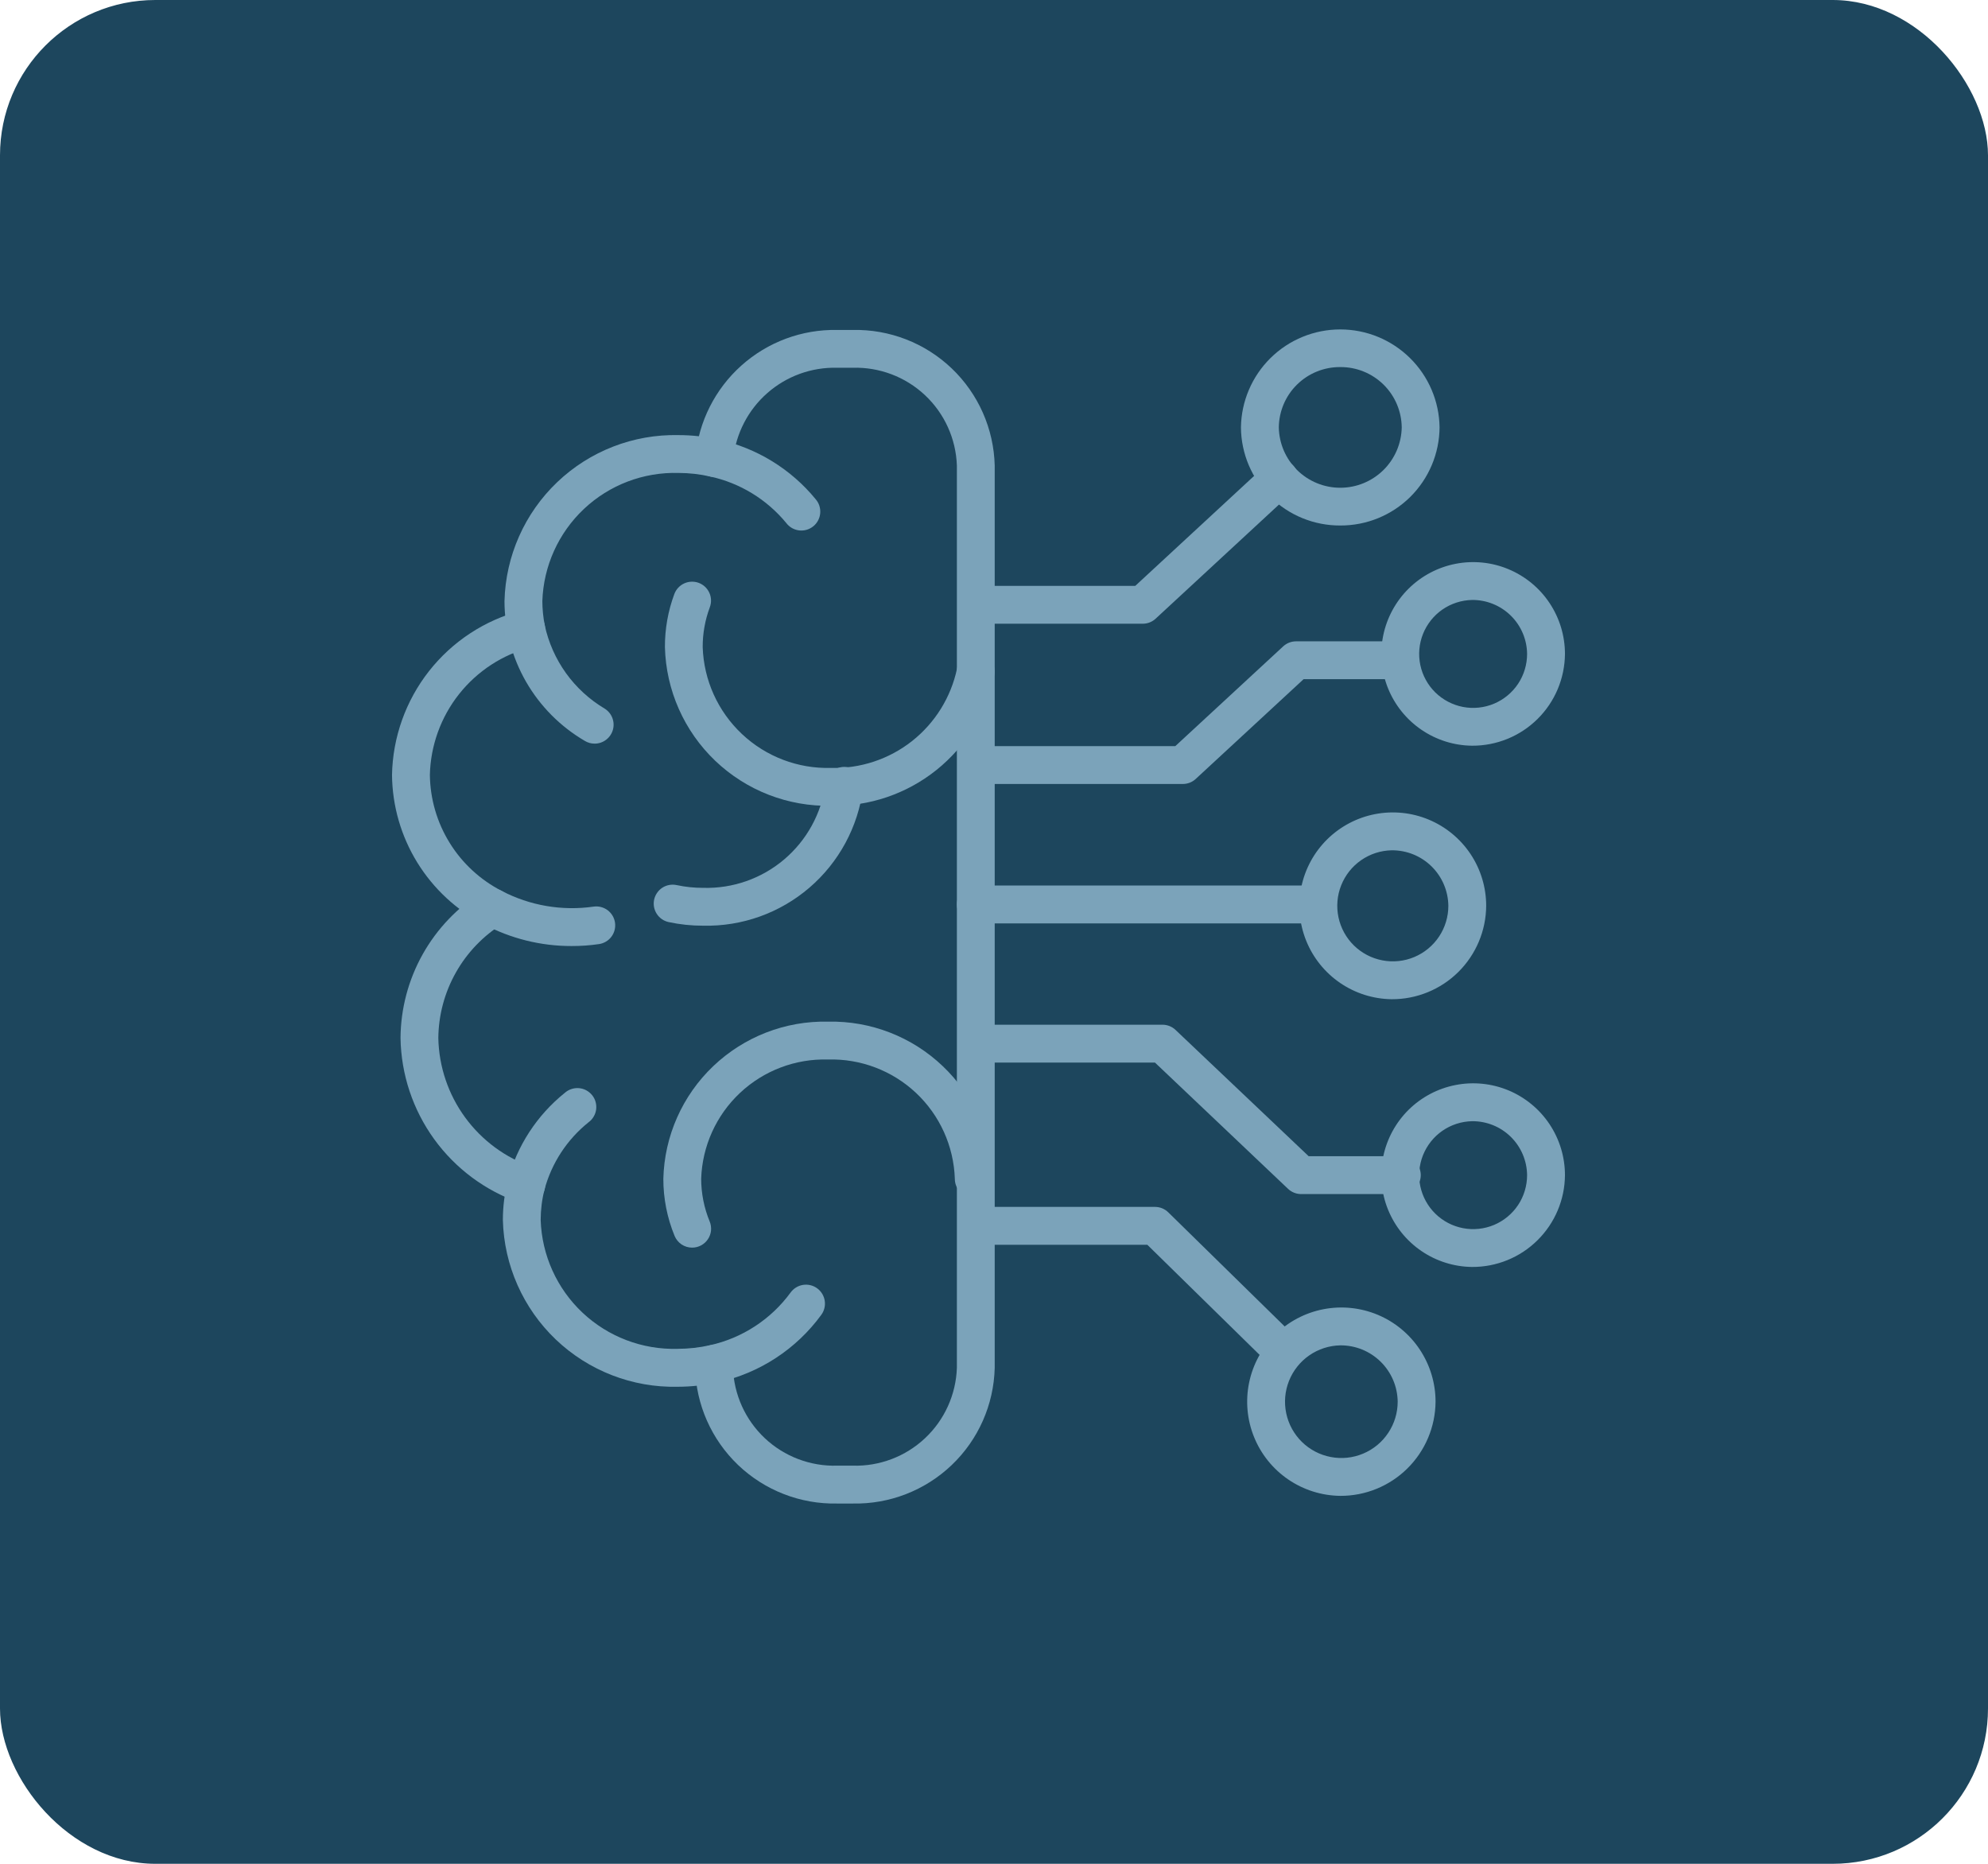 <svg xmlns="http://www.w3.org/2000/svg" width="64" height="60" viewBox="0 0 64 60" fill="none"><rect width="64" height="60" rx="5" fill="#1D465D"></rect><g clip-path="url(#clip0_23_52)"><path d="M27.45 48.402H26.952C25.767 48.427 24.62 47.981 23.763 47.163C22.905 46.344 22.407 45.219 22.378 44.034V43.904C22.378 43.742 22.442 43.587 22.557 43.473C22.671 43.359 22.826 43.294 22.988 43.294C23.149 43.294 23.304 43.359 23.419 43.473C23.533 43.587 23.597 43.742 23.597 43.904V44.034C23.626 44.896 23.996 45.711 24.624 46.301C25.253 46.891 26.09 47.208 26.952 47.183H27.45C28.312 47.208 29.149 46.891 29.778 46.301C30.407 45.711 30.776 44.895 30.805 44.034V14.989C30.776 14.127 30.407 13.312 29.778 12.721C29.149 12.131 28.312 11.814 27.45 11.839H26.952C26.125 11.817 25.321 12.109 24.7 12.656C24.079 13.202 23.688 13.963 23.604 14.786C23.601 14.867 23.581 14.945 23.546 15.018C23.511 15.091 23.462 15.155 23.401 15.209C23.34 15.262 23.27 15.302 23.193 15.327C23.116 15.352 23.036 15.361 22.955 15.353C22.875 15.348 22.797 15.327 22.726 15.291C22.654 15.256 22.59 15.207 22.537 15.146C22.485 15.086 22.444 15.016 22.419 14.94C22.393 14.864 22.383 14.784 22.388 14.704C22.493 13.573 23.022 12.524 23.868 11.767C24.715 11.009 25.817 10.6 26.952 10.622H27.45C28.635 10.596 29.782 11.042 30.64 11.861C31.497 12.68 31.994 13.805 32.023 14.99V44.034C31.994 45.219 31.497 46.344 30.639 47.163C29.782 47.981 28.635 48.427 27.45 48.402Z" fill="#7BA3BA"></path><path d="M19.144 23.939C19.032 23.94 18.922 23.909 18.827 23.851C18.04 23.391 17.388 22.734 16.934 21.945C16.481 21.155 16.242 20.26 16.241 19.35C16.278 17.899 16.889 16.523 17.939 15.521C18.989 14.52 20.393 13.975 21.843 14.007C22.277 14.007 22.709 14.055 23.131 14.151C24.36 14.422 25.462 15.098 26.259 16.071C26.313 16.133 26.353 16.205 26.378 16.282C26.403 16.36 26.412 16.442 26.405 16.523C26.398 16.605 26.375 16.683 26.336 16.756C26.298 16.828 26.246 16.891 26.182 16.943C26.119 16.994 26.046 17.032 25.968 17.055C25.889 17.078 25.807 17.084 25.726 17.075C25.645 17.065 25.567 17.039 25.496 16.999C25.425 16.958 25.363 16.904 25.314 16.839C24.688 16.078 23.825 15.55 22.863 15.34C22.528 15.264 22.186 15.226 21.843 15.225C20.715 15.194 19.621 15.61 18.8 16.383C17.979 17.156 17.497 18.223 17.46 19.35C17.461 19.611 17.487 19.872 17.537 20.128C17.657 20.683 17.889 21.207 18.22 21.669C18.551 22.13 18.974 22.518 19.461 22.809C19.575 22.878 19.663 22.983 19.711 23.106C19.76 23.23 19.767 23.366 19.731 23.494C19.695 23.622 19.618 23.735 19.512 23.815C19.406 23.896 19.277 23.94 19.144 23.939Z" fill="#7BA3BA"></path><path d="M18.398 30.455C17.415 30.457 16.445 30.216 15.576 29.755C14.693 29.298 13.952 28.609 13.431 27.762C12.91 26.915 12.63 25.943 12.62 24.948C12.643 23.734 13.061 22.56 13.811 21.605C14.562 20.65 15.603 19.966 16.778 19.657C16.855 19.636 16.936 19.63 17.015 19.64C17.095 19.65 17.171 19.675 17.241 19.715C17.311 19.754 17.372 19.807 17.421 19.87C17.47 19.933 17.507 20.005 17.528 20.082C17.549 20.16 17.555 20.24 17.545 20.32C17.536 20.399 17.51 20.476 17.471 20.545C17.431 20.615 17.378 20.676 17.315 20.725C17.252 20.774 17.18 20.811 17.103 20.832C16.185 21.069 15.369 21.6 14.78 22.343C14.191 23.086 13.861 24.001 13.839 24.948C13.849 25.722 14.069 26.478 14.477 27.135C14.884 27.793 15.463 28.326 16.151 28.68C17.059 29.155 18.095 29.332 19.11 29.186C19.269 29.163 19.431 29.205 19.561 29.301C19.69 29.398 19.776 29.542 19.799 29.701C19.822 29.861 19.781 30.023 19.685 30.153C19.589 30.282 19.445 30.368 19.286 30.392C18.992 30.435 18.695 30.456 18.398 30.455Z" fill="#7BA3BA"></path><path d="M16.939 38.755C16.869 38.755 16.799 38.742 16.733 38.719C15.627 38.335 14.665 37.621 13.978 36.673C13.291 35.724 12.913 34.588 12.894 33.417C12.9 32.472 13.146 31.545 13.607 30.721C14.069 29.897 14.732 29.203 15.534 28.704C15.602 28.661 15.677 28.632 15.756 28.618C15.835 28.604 15.915 28.605 15.994 28.623C16.072 28.64 16.146 28.672 16.211 28.718C16.277 28.764 16.333 28.823 16.376 28.89C16.419 28.957 16.448 29.033 16.462 29.111C16.476 29.19 16.474 29.271 16.457 29.349C16.44 29.427 16.407 29.501 16.362 29.567C16.316 29.633 16.258 29.689 16.19 29.732C15.56 30.121 15.039 30.663 14.676 31.308C14.312 31.952 14.118 32.679 14.111 33.419C14.13 34.339 14.431 35.23 14.974 35.973C15.517 36.716 16.275 37.274 17.145 37.572C17.281 37.62 17.395 37.715 17.468 37.839C17.54 37.963 17.566 38.109 17.541 38.251C17.517 38.392 17.443 38.521 17.332 38.613C17.222 38.705 17.083 38.756 16.939 38.755Z" fill="#7BA3BA"></path><path d="M21.815 44.643C20.358 44.675 18.948 44.128 17.893 43.122C16.839 42.116 16.226 40.733 16.189 39.276C16.189 38.844 16.243 38.415 16.349 37.996C16.645 36.886 17.288 35.9 18.183 35.181C18.245 35.126 18.317 35.085 18.395 35.059C18.474 35.033 18.556 35.023 18.639 35.03C18.721 35.037 18.801 35.06 18.873 35.099C18.946 35.138 19.01 35.191 19.062 35.255C19.114 35.319 19.152 35.393 19.174 35.473C19.196 35.552 19.202 35.635 19.192 35.717C19.181 35.798 19.154 35.877 19.111 35.948C19.07 36.019 19.013 36.081 18.947 36.129C18.255 36.683 17.758 37.443 17.528 38.299C17.447 38.617 17.407 38.945 17.406 39.274C17.443 40.407 17.927 41.48 18.753 42.258C19.579 43.035 20.679 43.453 21.813 43.422C22.163 43.421 22.512 43.383 22.854 43.306C23.897 43.075 24.821 42.472 25.452 41.609C25.547 41.478 25.69 41.39 25.85 41.364C26.01 41.338 26.174 41.377 26.305 41.472C26.436 41.567 26.525 41.711 26.55 41.87C26.576 42.03 26.537 42.194 26.442 42.325C25.637 43.429 24.457 44.202 23.123 44.498C22.694 44.594 22.255 44.642 21.815 44.643Z" fill="#7BA3BA"></path><path d="M26.756 25.94C25.37 25.97 24.029 25.449 23.026 24.492C22.024 23.535 21.441 22.219 21.406 20.834C21.403 20.249 21.506 19.668 21.71 19.12C21.739 19.045 21.781 18.977 21.836 18.918C21.891 18.86 21.956 18.813 22.029 18.78C22.102 18.747 22.181 18.728 22.261 18.726C22.341 18.723 22.421 18.736 22.496 18.764C22.57 18.793 22.639 18.835 22.698 18.89C22.756 18.945 22.803 19.011 22.836 19.083C22.869 19.156 22.887 19.235 22.89 19.315C22.892 19.395 22.879 19.475 22.851 19.55C22.698 19.96 22.62 20.395 22.622 20.834C22.657 21.896 23.111 22.901 23.886 23.63C24.66 24.359 25.691 24.751 26.754 24.721C27.697 24.747 28.62 24.441 29.361 23.857C30.102 23.272 30.615 22.446 30.81 21.523C30.822 21.443 30.851 21.366 30.894 21.297C30.937 21.228 30.993 21.168 31.059 21.121C31.125 21.074 31.2 21.041 31.28 21.024C31.359 21.006 31.441 21.005 31.521 21.019C31.601 21.034 31.677 21.064 31.745 21.109C31.813 21.153 31.871 21.21 31.916 21.278C31.962 21.345 31.993 21.421 32.009 21.5C32.025 21.58 32.025 21.662 32.008 21.742C31.762 22.945 31.102 24.025 30.142 24.792C29.183 25.559 27.984 25.965 26.756 25.94Z" fill="#7BA3BA"></path><path d="M22.281 40.164C22.16 40.164 22.042 40.128 21.941 40.061C21.841 39.993 21.763 39.898 21.717 39.786C21.477 39.203 21.354 38.578 21.355 37.947C21.389 36.574 21.966 35.271 22.96 34.323C23.954 33.375 25.283 32.859 26.656 32.889C28.029 32.859 29.358 33.375 30.352 34.323C31.346 35.271 31.923 36.574 31.958 37.947C31.958 38.027 31.942 38.107 31.912 38.181C31.881 38.255 31.837 38.322 31.78 38.379C31.724 38.435 31.657 38.48 31.583 38.511C31.509 38.542 31.43 38.558 31.35 38.559C31.189 38.559 31.033 38.495 30.919 38.381C30.804 38.267 30.739 38.112 30.739 37.951V37.947C30.704 36.898 30.256 35.904 29.49 35.184C28.725 34.465 27.706 34.078 26.656 34.108C25.606 34.078 24.587 34.465 23.822 35.184C23.056 35.904 22.608 36.897 22.573 37.947C22.574 38.419 22.667 38.887 22.847 39.323C22.885 39.416 22.899 39.516 22.89 39.616C22.88 39.715 22.845 39.811 22.789 39.894C22.734 39.977 22.658 40.045 22.57 40.092C22.482 40.139 22.383 40.164 22.283 40.164H22.281Z" fill="#7BA3BA"></path><path d="M22.634 29.8C22.262 29.801 21.89 29.762 21.526 29.684C21.448 29.667 21.374 29.635 21.308 29.59C21.242 29.544 21.186 29.486 21.143 29.419C21.099 29.352 21.07 29.276 21.055 29.198C21.041 29.119 21.042 29.038 21.059 28.96C21.076 28.882 21.108 28.808 21.154 28.742C21.199 28.676 21.257 28.62 21.325 28.576C21.392 28.533 21.467 28.503 21.546 28.489C21.625 28.475 21.705 28.476 21.784 28.493C22.064 28.553 22.35 28.583 22.637 28.582C23.589 28.609 24.518 28.284 25.244 27.668C25.971 27.052 26.445 26.189 26.574 25.245C26.581 25.164 26.604 25.085 26.642 25.014C26.68 24.942 26.731 24.879 26.794 24.827C26.857 24.776 26.929 24.737 27.007 24.714C27.084 24.691 27.166 24.683 27.246 24.692C27.327 24.701 27.405 24.726 27.476 24.765C27.547 24.804 27.609 24.857 27.659 24.921C27.71 24.985 27.747 25.058 27.768 25.136C27.79 25.214 27.796 25.295 27.785 25.376C27.624 26.619 27.009 27.759 26.058 28.576C25.107 29.393 23.888 29.829 22.634 29.8Z" fill="#7BA3BA"></path><path d="M43.147 16.917C42.304 16.921 41.495 16.59 40.896 15.998C40.296 15.406 39.956 14.601 39.95 13.758C39.962 12.918 40.304 12.116 40.902 11.526C41.5 10.936 42.307 10.605 43.147 10.605C43.988 10.605 44.794 10.936 45.392 11.526C45.991 12.116 46.333 12.918 46.344 13.758C46.338 14.601 45.998 15.406 45.399 15.999C44.8 16.591 43.99 16.921 43.147 16.917ZM43.147 11.817C42.627 11.813 42.128 12.015 41.757 12.379C41.386 12.742 41.175 13.239 41.169 13.758C41.178 14.277 41.391 14.771 41.761 15.135C42.13 15.498 42.629 15.702 43.147 15.702C43.666 15.702 44.164 15.498 44.534 15.135C44.904 14.771 45.117 14.277 45.126 13.758C45.12 13.238 44.908 12.742 44.538 12.379C44.167 12.015 43.666 11.813 43.147 11.817Z" fill="#7BA3BA"></path><path d="M47.391 24.006C46.808 24 46.24 23.821 45.759 23.492C45.277 23.163 44.904 22.699 44.685 22.159C44.467 21.618 44.413 21.025 44.531 20.454C44.649 19.883 44.933 19.359 45.348 18.949C45.762 18.54 46.289 18.261 46.861 18.15C47.434 18.039 48.026 18.099 48.564 18.324C49.102 18.549 49.562 18.927 49.885 19.413C50.208 19.898 50.381 20.468 50.381 21.051C50.375 21.839 50.058 22.593 49.497 23.147C48.937 23.701 48.179 24.01 47.391 24.006ZM47.391 19.314C47.049 19.321 46.717 19.428 46.435 19.623C46.154 19.818 45.937 20.092 45.81 20.41C45.684 20.728 45.654 21.076 45.725 21.411C45.796 21.746 45.964 22.052 46.208 22.292C46.453 22.531 46.762 22.693 47.098 22.758C47.434 22.822 47.782 22.786 48.098 22.653C48.413 22.52 48.682 22.298 48.872 22.013C49.061 21.728 49.162 21.393 49.162 21.051C49.157 20.586 48.968 20.142 48.636 19.817C48.304 19.491 47.856 19.31 47.391 19.314Z" fill="#7BA3BA"></path><path d="M44.803 32.167C44.21 32.16 43.632 31.977 43.143 31.643C42.653 31.308 42.273 30.836 42.051 30.286C41.829 29.736 41.774 29.133 41.894 28.552C42.014 27.971 42.303 27.439 42.725 27.022C43.147 26.605 43.683 26.322 44.265 26.209C44.847 26.096 45.45 26.157 45.997 26.386C46.544 26.614 47.012 27 47.341 27.493C47.67 27.987 47.845 28.567 47.845 29.16C47.84 29.962 47.516 30.729 46.946 31.293C46.376 31.856 45.605 32.171 44.803 32.167ZM44.803 27.373C44.451 27.38 44.109 27.49 43.82 27.691C43.53 27.892 43.307 28.173 43.177 28.501C43.047 28.828 43.017 29.186 43.09 29.531C43.163 29.875 43.336 30.191 43.587 30.437C43.838 30.683 44.157 30.85 44.503 30.916C44.849 30.983 45.206 30.945 45.531 30.809C45.856 30.672 46.133 30.443 46.328 30.15C46.523 29.856 46.627 29.512 46.627 29.16C46.621 28.681 46.426 28.224 46.084 27.889C45.743 27.554 45.282 27.369 44.803 27.373Z" fill="#7BA3BA"></path><path d="M47.391 40.786C46.808 40.78 46.24 40.601 45.758 40.272C45.276 39.943 44.903 39.479 44.684 38.938C44.466 38.398 44.412 37.804 44.53 37.233C44.648 36.662 44.932 36.138 45.346 35.728C45.761 35.318 46.288 35.04 46.86 34.929C47.433 34.817 48.026 34.878 48.564 35.102C49.102 35.327 49.562 35.706 49.885 36.191C50.208 36.677 50.381 37.247 50.381 37.83C50.376 38.618 50.058 39.372 49.497 39.926C48.937 40.481 48.179 40.79 47.391 40.786ZM47.391 36.094C47.049 36.101 46.717 36.208 46.435 36.403C46.154 36.598 45.937 36.872 45.81 37.19C45.684 37.508 45.654 37.856 45.725 38.191C45.796 38.525 45.964 38.832 46.208 39.071C46.453 39.311 46.762 39.473 47.098 39.537C47.434 39.602 47.782 39.565 48.098 39.433C48.413 39.3 48.682 39.078 48.872 38.793C49.061 38.508 49.162 38.173 49.162 37.831C49.157 37.366 48.968 36.922 48.636 36.596C48.304 36.27 47.856 36.09 47.391 36.094Z" fill="#7BA3BA"></path><path d="M43.147 48.155C42.549 48.148 41.966 47.965 41.472 47.627C40.978 47.29 40.595 46.814 40.371 46.259C40.147 45.704 40.092 45.096 40.213 44.51C40.334 43.924 40.625 43.387 41.051 42.967C41.476 42.546 42.017 42.261 42.604 42.147C43.191 42.033 43.799 42.095 44.351 42.325C44.903 42.556 45.375 42.945 45.706 43.443C46.038 43.941 46.215 44.526 46.215 45.124C46.209 45.932 45.883 46.705 45.307 47.274C44.732 47.842 43.955 48.159 43.147 48.155ZM43.147 43.31C42.79 43.317 42.443 43.429 42.149 43.633C41.856 43.836 41.629 44.122 41.497 44.454C41.365 44.786 41.334 45.149 41.408 45.499C41.482 45.848 41.657 46.168 41.912 46.418C42.167 46.668 42.49 46.837 42.841 46.904C43.192 46.972 43.555 46.934 43.884 46.795C44.214 46.657 44.495 46.425 44.692 46.127C44.89 45.83 44.996 45.481 44.996 45.124C44.99 44.638 44.793 44.175 44.446 43.835C44.1 43.495 43.632 43.306 43.147 43.31Z" fill="#7BA3BA"></path><path d="M36.787 20.079H31.49C31.329 20.079 31.174 20.015 31.059 19.901C30.945 19.786 30.881 19.631 30.881 19.47C30.881 19.308 30.945 19.153 31.059 19.039C31.174 18.925 31.329 18.86 31.49 18.86H36.548L40.772 14.952C40.891 14.843 41.049 14.785 41.211 14.791C41.372 14.798 41.525 14.869 41.635 14.988C41.744 15.107 41.802 15.264 41.795 15.426C41.789 15.588 41.718 15.74 41.599 15.85L37.2 19.92C37.087 20.023 36.94 20.08 36.787 20.079Z" fill="#7BA3BA"></path><path d="M38.081 25.238H31.49C31.329 25.238 31.174 25.174 31.059 25.059C30.945 24.945 30.881 24.79 30.881 24.629C30.881 24.467 30.945 24.312 31.059 24.198C31.174 24.084 31.329 24.019 31.49 24.019H37.837L41.311 20.807C41.424 20.703 41.571 20.646 41.725 20.646H44.923C45.085 20.646 45.24 20.71 45.354 20.824C45.468 20.939 45.533 21.093 45.533 21.255C45.533 21.417 45.468 21.572 45.354 21.686C45.24 21.8 45.085 21.864 44.923 21.864H41.967L38.494 25.076C38.382 25.18 38.234 25.238 38.081 25.238Z" fill="#7BA3BA"></path><path d="M42.419 29.726H31.414C31.252 29.726 31.097 29.661 30.983 29.547C30.869 29.433 30.805 29.278 30.805 29.116C30.805 28.955 30.869 28.8 30.983 28.685C31.097 28.571 31.252 28.507 31.414 28.507H42.419C42.581 28.507 42.736 28.571 42.85 28.685C42.965 28.8 43.029 28.955 43.029 29.116C43.029 29.278 42.965 29.433 42.85 29.547C42.736 29.661 42.581 29.726 42.419 29.726Z" fill="#7BA3BA"></path><path d="M45.129 38.44H41.888C41.732 38.44 41.581 38.38 41.468 38.273L37.182 34.207H31.49C31.329 34.207 31.174 34.143 31.059 34.028C30.945 33.914 30.881 33.759 30.881 33.597C30.881 33.436 30.945 33.281 31.059 33.166C31.174 33.052 31.329 32.988 31.49 32.988H37.425C37.581 32.988 37.731 33.048 37.844 33.155L42.13 37.221H45.129C45.291 37.221 45.446 37.285 45.56 37.399C45.674 37.514 45.739 37.669 45.739 37.83C45.739 37.992 45.674 38.147 45.56 38.261C45.446 38.375 45.291 38.44 45.129 38.44Z" fill="#7BA3BA"></path><path d="M41.189 43.999C41.029 43.999 40.876 43.936 40.763 43.825L36.936 40.072H31.494C31.332 40.072 31.177 40.008 31.063 39.894C30.949 39.779 30.884 39.624 30.884 39.463C30.884 39.301 30.949 39.146 31.063 39.032C31.177 38.917 31.332 38.853 31.494 38.853H37.184C37.344 38.853 37.497 38.916 37.611 39.028L41.616 42.954C41.702 43.039 41.761 43.148 41.786 43.266C41.81 43.385 41.799 43.508 41.753 43.62C41.707 43.732 41.629 43.828 41.529 43.895C41.428 43.963 41.31 43.999 41.189 43.999Z" fill="#7BA3BA"></path></g><defs><clipPath id="clip0_23_52"><rect width="39" height="39" fill="white" transform="translate(12 10)"></rect></clipPath></defs></svg>